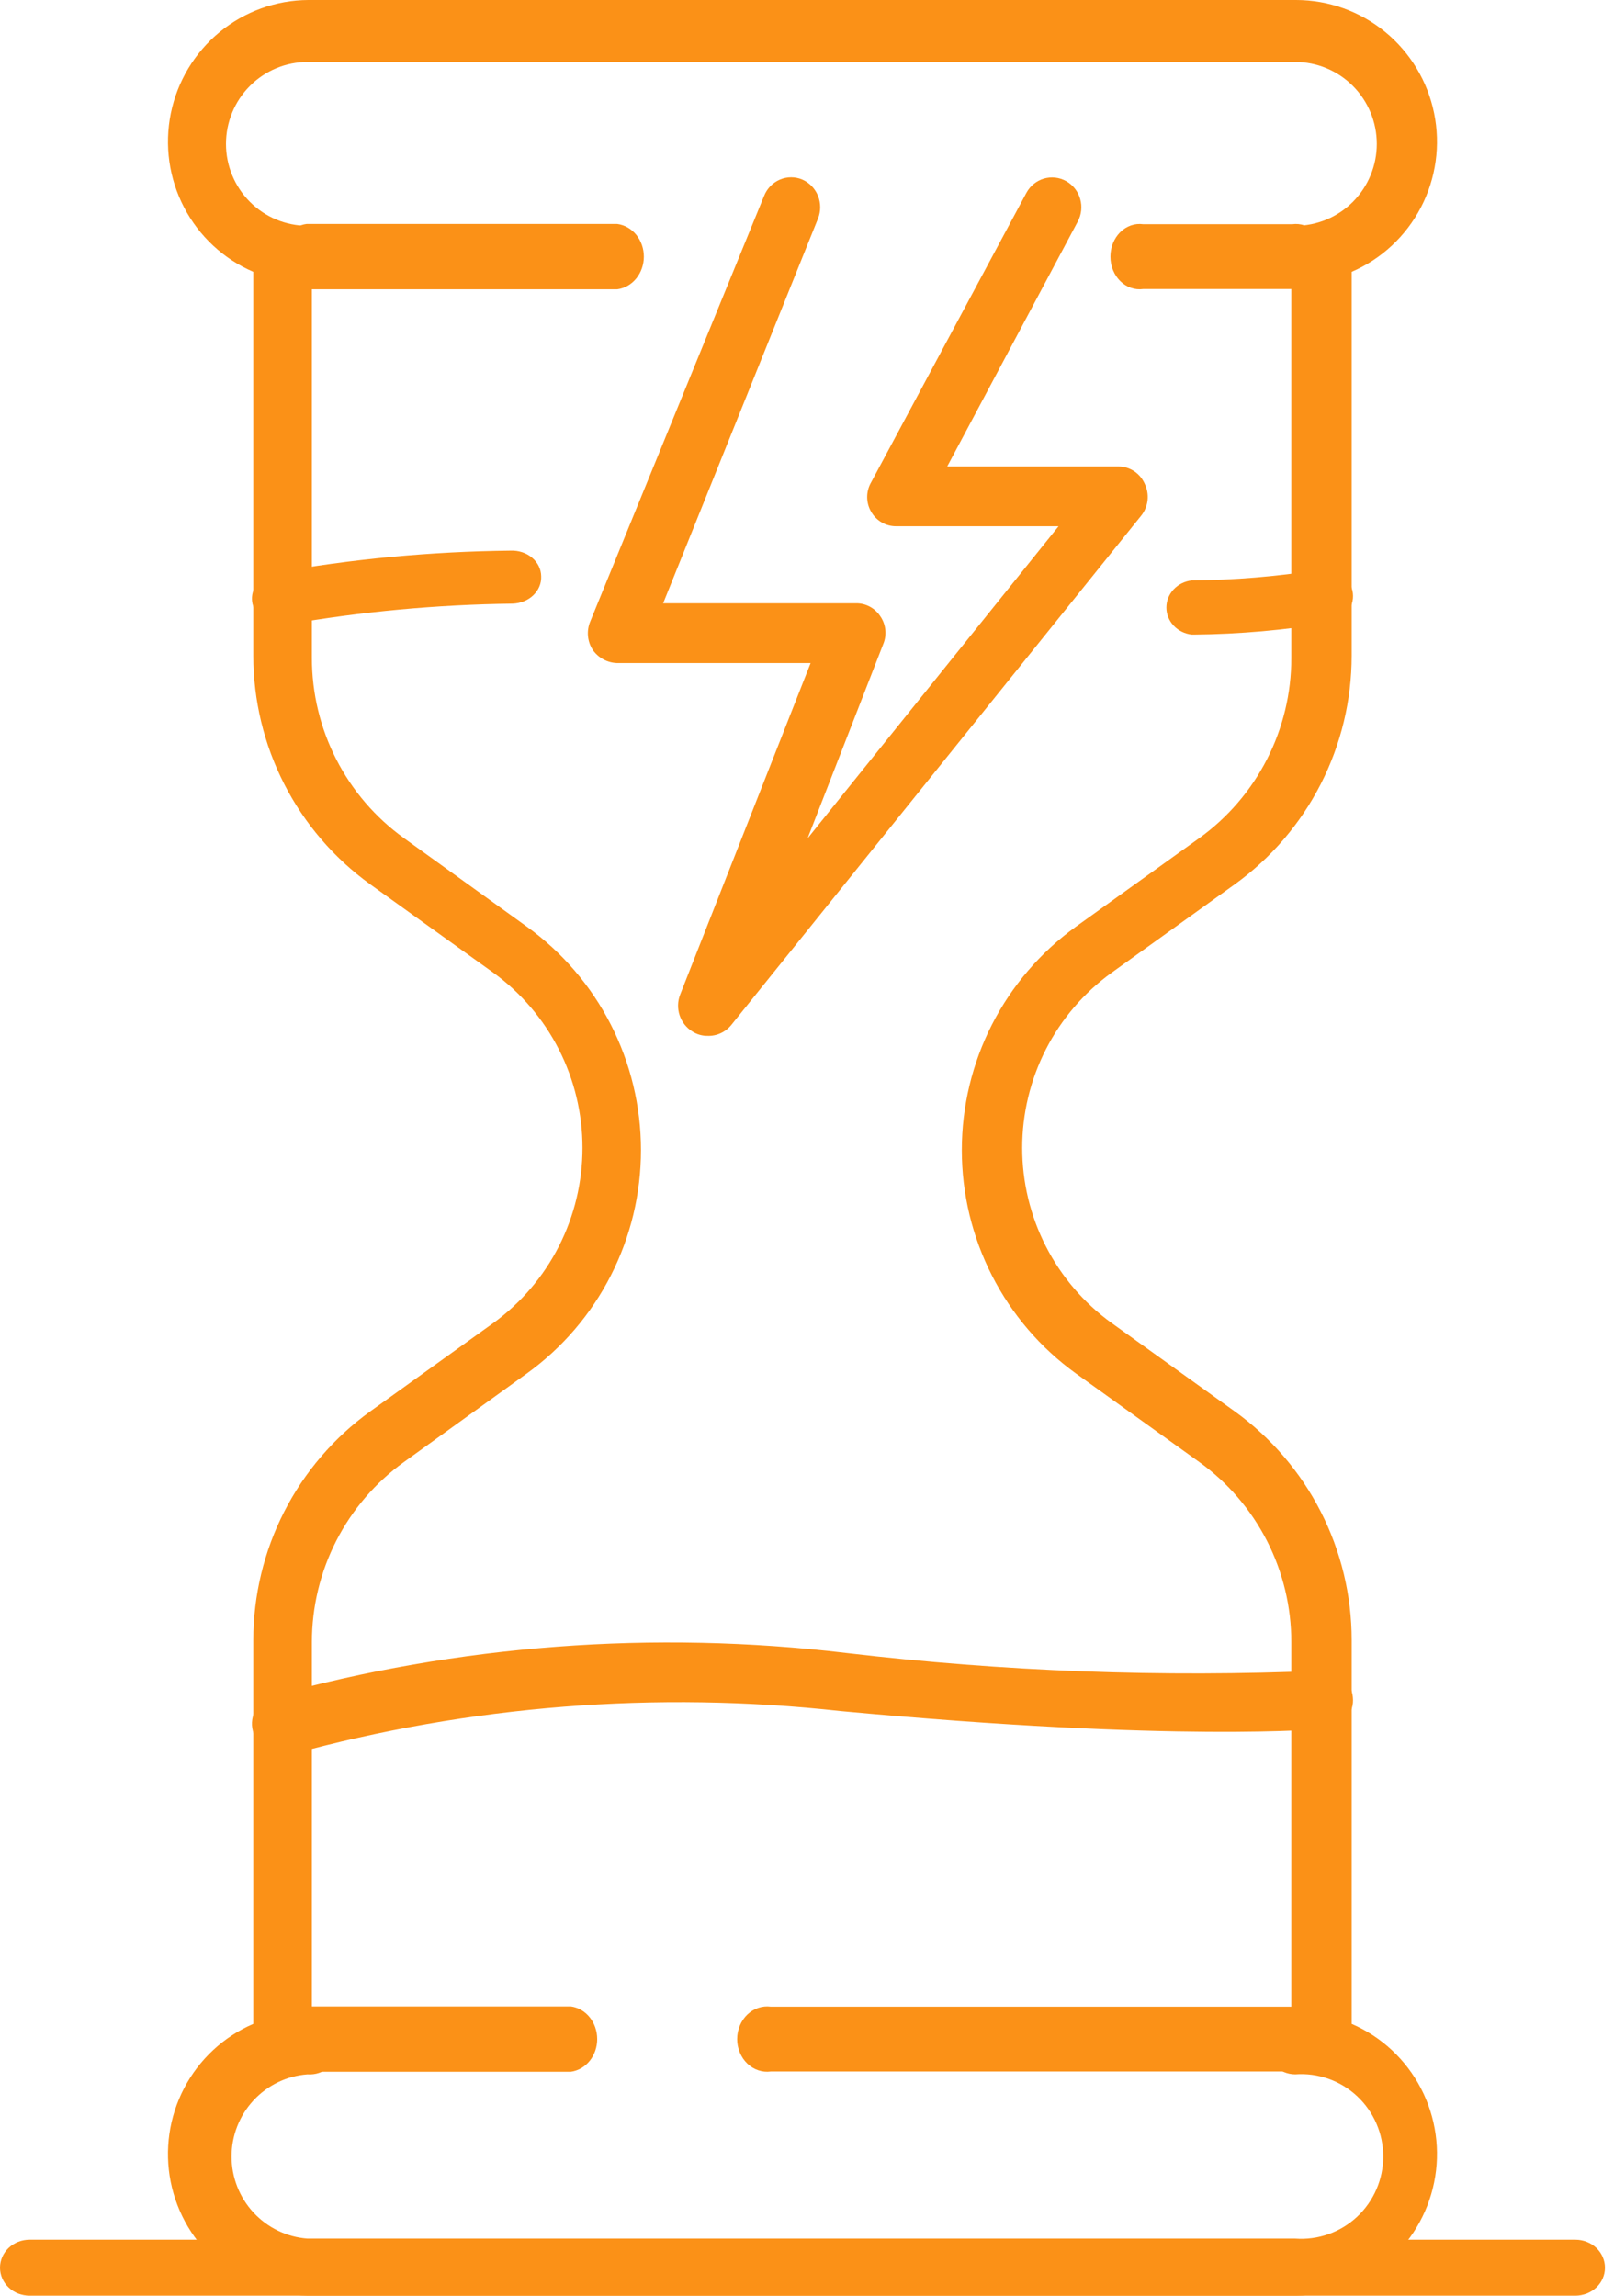 <?xml version="1.0" encoding="UTF-8"?> <svg xmlns="http://www.w3.org/2000/svg" width="135" height="192" viewBox="0 0 135 192" fill="none"> <path d="M108.342 192H25.72C23.015 191.972 20.402 191.011 18.319 189.277C16.236 187.544 14.81 185.143 14.279 182.479C13.747 179.814 14.144 177.047 15.401 174.641C16.659 172.235 18.702 170.336 21.187 169.264V137.159C21.19 133.424 22.077 129.743 23.775 126.421C25.474 123.099 27.934 120.23 30.953 118.051L41.271 110.645C43.577 108.97 45.455 106.77 46.75 104.224C48.045 101.678 48.72 98.859 48.72 96C48.72 93.141 48.045 90.322 46.75 87.776C45.455 85.231 43.577 83.03 41.271 81.355L30.953 73.949C27.934 71.77 25.474 68.901 23.775 65.579C22.077 62.257 21.19 58.576 21.187 54.841V22.736C18.696 21.661 16.65 19.756 15.394 17.343C14.137 14.929 13.746 12.155 14.287 9.486C14.828 6.817 16.267 4.416 18.363 2.689C20.459 0.961 23.083 0.011 25.793 0H108.415C111.129 0.003 113.759 0.946 115.861 2.671C117.963 4.396 119.409 6.796 119.954 9.468C120.5 12.139 120.112 14.917 118.856 17.335C117.599 19.752 115.552 21.66 113.059 22.736V54.841C113.055 58.576 112.168 62.257 110.47 65.579C108.772 68.901 106.312 71.77 103.293 73.949L92.974 81.355C90.661 83.025 88.777 85.224 87.477 87.77C86.177 90.317 85.499 93.138 85.499 96C85.499 98.862 86.177 101.683 87.477 104.23C88.777 106.776 90.661 108.975 92.974 110.645L103.293 118.051C106.312 120.23 108.772 123.099 110.47 126.421C112.168 129.743 113.055 133.424 113.059 137.159V169.264C115.552 170.34 117.599 172.248 118.856 174.665C120.112 177.083 120.5 179.861 119.954 182.532C119.409 185.204 117.963 187.604 115.861 189.329C113.759 191.054 111.129 191.997 108.415 192H108.342ZM25.72 173.485C23.993 173.612 22.379 174.392 21.201 175.666C20.022 176.94 19.367 178.615 19.367 180.354C19.367 182.093 20.022 183.768 21.201 185.043C22.379 186.317 23.993 187.096 25.72 187.223H108.342C109.282 187.293 110.226 187.166 111.115 186.853C112.004 186.539 112.819 186.044 113.51 185.4C114.2 184.755 114.751 183.974 115.128 183.106C115.504 182.238 115.698 181.301 115.698 180.354C115.698 179.407 115.504 178.47 115.128 177.602C114.751 176.734 114.2 175.953 113.51 175.309C112.819 174.664 112.004 174.169 111.115 173.856C110.226 173.542 109.282 173.416 108.342 173.485C107.687 173.485 107.059 173.224 106.596 172.758C106.133 172.293 105.872 171.662 105.872 171.004C105.875 170.402 106.092 169.821 106.484 169.366C106.876 168.91 107.417 168.612 108.01 168.523V137.344C108.012 134.397 107.315 131.492 105.975 128.871C104.635 126.25 102.692 123.988 100.308 122.273L89.989 114.867C87.037 112.738 84.632 109.933 82.973 106.684C81.314 103.435 80.449 99.837 80.449 96.185C80.449 92.534 81.314 88.935 82.973 85.686C84.632 82.438 87.037 79.633 89.989 77.504L100.308 70.098C102.692 68.383 104.635 66.121 105.975 63.499C107.315 60.878 108.012 57.973 108.01 55.026V23.847C107.417 23.774 106.872 23.485 106.478 23.035C106.084 22.584 105.868 22.003 105.872 21.403C105.868 21.074 105.928 20.748 106.05 20.442C106.172 20.137 106.353 19.859 106.583 19.625C106.812 19.391 107.086 19.205 107.388 19.078C107.69 18.951 108.014 18.885 108.342 18.885C110.15 18.885 111.884 18.163 113.162 16.879C114.441 15.594 115.159 13.852 115.159 12.035C115.159 10.218 114.441 8.475 113.162 7.191C111.884 5.906 110.15 5.184 108.342 5.184H25.72C23.911 5.184 22.177 5.906 20.899 7.191C19.62 8.475 18.902 10.218 18.902 12.035C18.902 13.852 19.62 15.594 20.899 16.879C22.177 18.163 23.911 18.885 25.72 18.885C26.384 18.885 27.021 19.151 27.491 19.623C27.961 20.095 28.225 20.735 28.225 21.403C28.23 22.003 28.015 22.584 27.62 23.035C27.226 23.485 26.681 23.774 26.088 23.847V55.026C26.086 57.973 26.783 60.878 28.123 63.499C29.462 66.121 31.405 68.383 33.79 70.098L44.072 77.504C47.024 79.633 49.429 82.438 51.088 85.686C52.747 88.935 53.613 92.534 53.613 96.185C53.613 99.837 52.747 103.435 51.088 106.684C49.429 109.933 47.024 112.738 44.072 114.867L33.79 122.273C31.405 123.988 29.462 126.25 28.123 128.871C26.783 131.492 26.086 134.397 26.088 137.344V168.523C26.743 168.572 27.352 168.881 27.78 169.381C28.209 169.881 28.422 170.531 28.373 171.189C28.324 171.847 28.017 172.459 27.519 172.889C27.022 173.32 26.374 173.534 25.72 173.485V173.485Z" fill="#FB9117"></path> <path d="M51.634 24.195H25.635C25.022 24.114 24.458 23.791 24.049 23.288C23.64 22.785 23.415 22.136 23.415 21.464C23.415 20.791 23.64 20.142 24.049 19.639C24.458 19.136 25.022 18.813 25.635 18.732H51.634C52.246 18.813 52.81 19.136 53.219 19.639C53.628 20.142 53.854 20.791 53.854 21.464C53.854 22.136 53.628 22.785 53.219 23.288C52.81 23.791 52.246 24.114 51.634 24.195V24.195Z" fill="#FB9117"></path> <path d="M108.018 173.248H64.47C64.117 173.295 63.76 173.26 63.421 173.145C63.082 173.03 62.769 172.838 62.504 172.582C62.238 172.325 62.025 172.01 61.88 171.658C61.734 171.305 61.659 170.923 61.659 170.536C61.659 170.15 61.734 169.767 61.88 169.415C62.025 169.062 62.238 168.748 62.504 168.491C62.769 168.235 63.082 168.043 63.421 167.928C63.76 167.813 64.117 167.778 64.47 167.825H108.018C108.371 167.778 108.728 167.813 109.067 167.928C109.406 168.043 109.718 168.235 109.984 168.491C110.25 168.748 110.463 169.062 110.608 169.415C110.754 169.767 110.829 170.15 110.829 170.536C110.829 170.923 110.754 171.305 110.608 171.658C110.463 172.01 110.25 172.325 109.984 172.582C109.718 172.838 109.406 173.03 109.067 173.145C108.728 173.26 108.371 173.295 108.018 173.248Z" fill="#FB9117"></path> <path d="M47.747 173.268H25.619C25.011 173.187 24.451 172.864 24.045 172.361C23.639 171.858 23.415 171.209 23.415 170.536C23.415 169.864 23.639 169.215 24.045 168.712C24.451 168.209 25.011 167.886 25.619 167.805H47.747C48.355 167.886 48.915 168.209 49.321 168.712C49.727 169.215 49.951 169.864 49.951 170.536C49.951 171.209 49.727 171.858 49.321 172.361C48.915 172.864 48.355 173.187 47.747 173.268V173.268Z" fill="#FB9117"></path> <path d="M131.774 192H2.47C1.815 192 1.186 191.753 0.723 191.314C0.26 190.875 0 190.279 0 189.658C0 189.037 0.26 188.442 0.723 188.003C1.186 187.564 1.815 187.317 2.47 187.317H131.774C132.429 187.317 133.057 187.564 133.521 188.003C133.984 188.442 134.244 189.037 134.244 189.658C134.244 190.279 133.984 190.875 133.521 191.314C133.057 191.753 132.429 192 131.774 192V192Z" fill="#FB9117"></path> <path d="M99.67 53.073C99.088 53.006 98.553 52.738 98.164 52.321C97.775 51.904 97.561 51.366 97.561 50.809C97.561 50.252 97.775 49.714 98.164 49.296C98.553 48.879 99.088 48.612 99.67 48.544C103.217 48.514 106.756 48.223 110.255 47.672C110.562 47.602 110.88 47.591 111.192 47.64C111.503 47.689 111.801 47.796 112.067 47.956C112.334 48.116 112.565 48.325 112.745 48.571C112.926 48.817 113.053 49.095 113.119 49.388C113.184 49.681 113.188 49.984 113.129 50.279C113.07 50.573 112.95 50.853 112.775 51.103C112.6 51.353 112.374 51.566 112.111 51.732C111.848 51.898 111.553 52.011 111.244 52.067C107.48 52.702 103.668 53.039 99.846 53.073H99.67Z" fill="#FB9117"></path> <path d="M23.449 52.293C22.859 52.264 22.299 52.052 21.868 51.693C21.437 51.334 21.162 50.851 21.091 50.329C21.021 49.807 21.159 49.28 21.482 48.84C21.805 48.4 22.292 48.075 22.858 47.924C29.398 46.75 36.047 46.123 42.718 46.051C43.045 46.038 43.37 46.083 43.676 46.184C43.982 46.285 44.263 46.44 44.5 46.639C44.738 46.838 44.928 47.078 45.059 47.343C45.191 47.609 45.261 47.896 45.266 48.186C45.281 48.478 45.23 48.77 45.117 49.044C45.004 49.318 44.831 49.569 44.607 49.783C44.384 49.998 44.115 50.17 43.816 50.29C43.517 50.411 43.194 50.477 42.866 50.486C36.544 50.564 30.244 51.147 24.039 52.227L23.449 52.293Z" fill="#FB9117"></path> <path d="M59.179 86.632C58.729 86.637 58.286 86.508 57.906 86.262C57.408 85.954 57.032 85.477 56.846 84.915C56.659 84.353 56.674 83.741 56.887 83.189L67.803 55.455H51.612C51.211 55.443 50.818 55.337 50.464 55.144C50.11 54.951 49.805 54.677 49.574 54.344C49.354 54.002 49.22 53.611 49.182 53.205C49.144 52.799 49.203 52.389 49.356 52.011L63.909 16.39C64.029 16.085 64.208 15.806 64.434 15.572C64.661 15.337 64.931 15.151 65.229 15.023C65.527 14.896 65.847 14.83 66.17 14.829C66.493 14.829 66.813 14.893 67.111 15.02C67.705 15.281 68.174 15.769 68.419 16.378C68.664 16.987 68.665 17.669 68.421 18.279L55.468 50.456H71.623C72.018 50.454 72.407 50.551 72.756 50.738C73.105 50.925 73.403 51.197 73.624 51.53C73.859 51.864 74.005 52.254 74.05 52.663C74.095 53.071 74.036 53.484 73.879 53.863L67.548 70.118L88.542 44.013H74.971C74.544 44.019 74.123 43.908 73.752 43.694C73.382 43.479 73.073 43.167 72.86 42.791C72.646 42.421 72.533 41.999 72.533 41.569C72.533 41.139 72.646 40.718 72.86 40.347L85.85 16.131C86.005 15.844 86.214 15.591 86.465 15.386C86.717 15.182 87.005 15.03 87.314 14.939C87.623 14.848 87.947 14.819 88.267 14.855C88.587 14.892 88.897 14.992 89.179 15.15C89.46 15.308 89.709 15.521 89.91 15.777C90.111 16.032 90.261 16.326 90.35 16.64C90.44 16.955 90.468 17.285 90.432 17.61C90.396 17.936 90.298 18.251 90.143 18.538L79.227 39.014H93.563C94.025 39.016 94.476 39.153 94.864 39.409C95.251 39.665 95.557 40.03 95.746 40.458C95.954 40.884 96.037 41.362 95.985 41.835C95.933 42.308 95.75 42.755 95.455 43.124L61.181 85.707C60.94 86.008 60.634 86.248 60.287 86.408C59.94 86.569 59.561 86.646 59.179 86.632V86.632Z" fill="#FB9117"></path> <path d="M108.095 24.175H95.612C95.27 24.222 94.922 24.187 94.592 24.072C94.263 23.957 93.959 23.765 93.7 23.509C93.442 23.253 93.235 22.938 93.093 22.585C92.951 22.233 92.878 21.85 92.878 21.464C92.878 21.077 92.951 20.695 93.093 20.342C93.235 19.99 93.442 19.675 93.7 19.419C93.959 19.162 94.263 18.97 94.592 18.855C94.922 18.74 95.27 18.705 95.612 18.752H108.095C108.438 18.705 108.785 18.74 109.115 18.855C109.445 18.97 109.749 19.162 110.007 19.419C110.266 19.675 110.473 19.99 110.614 20.342C110.756 20.695 110.829 21.077 110.829 21.464C110.829 21.85 110.756 22.233 110.614 22.585C110.473 22.938 110.266 23.253 110.007 23.509C109.749 23.765 109.445 23.957 109.115 24.072C108.785 24.187 108.438 24.222 108.095 24.175Z" fill="#FB9117"></path> <path d="M23.548 146.618C23.033 146.627 22.529 146.473 22.109 146.179C21.69 145.886 21.378 145.467 21.22 144.987C21.109 144.684 21.06 144.364 21.076 144.043C21.092 143.722 21.173 143.407 21.314 143.118C21.455 142.828 21.653 142.568 21.897 142.354C22.141 142.139 22.426 141.975 22.735 141.869C38.346 137.558 54.673 136.325 70.772 138.244C83.938 139.797 97.21 140.294 110.458 139.73C110.784 139.7 111.112 139.734 111.424 139.829C111.736 139.924 112.026 140.079 112.277 140.285C112.527 140.49 112.734 140.742 112.885 141.027C113.036 141.311 113.128 141.622 113.156 141.941C113.192 142.259 113.162 142.58 113.069 142.886C112.977 143.192 112.822 143.476 112.616 143.723C112.409 143.97 112.154 144.173 111.866 144.322C111.578 144.47 111.263 144.561 110.939 144.588C110.458 144.588 98.671 145.748 70.292 143.101C54.886 141.4 39.291 142.631 24.361 146.727C24.085 146.746 23.808 146.709 23.548 146.618Z" fill="#FB9117"></path> </svg> 